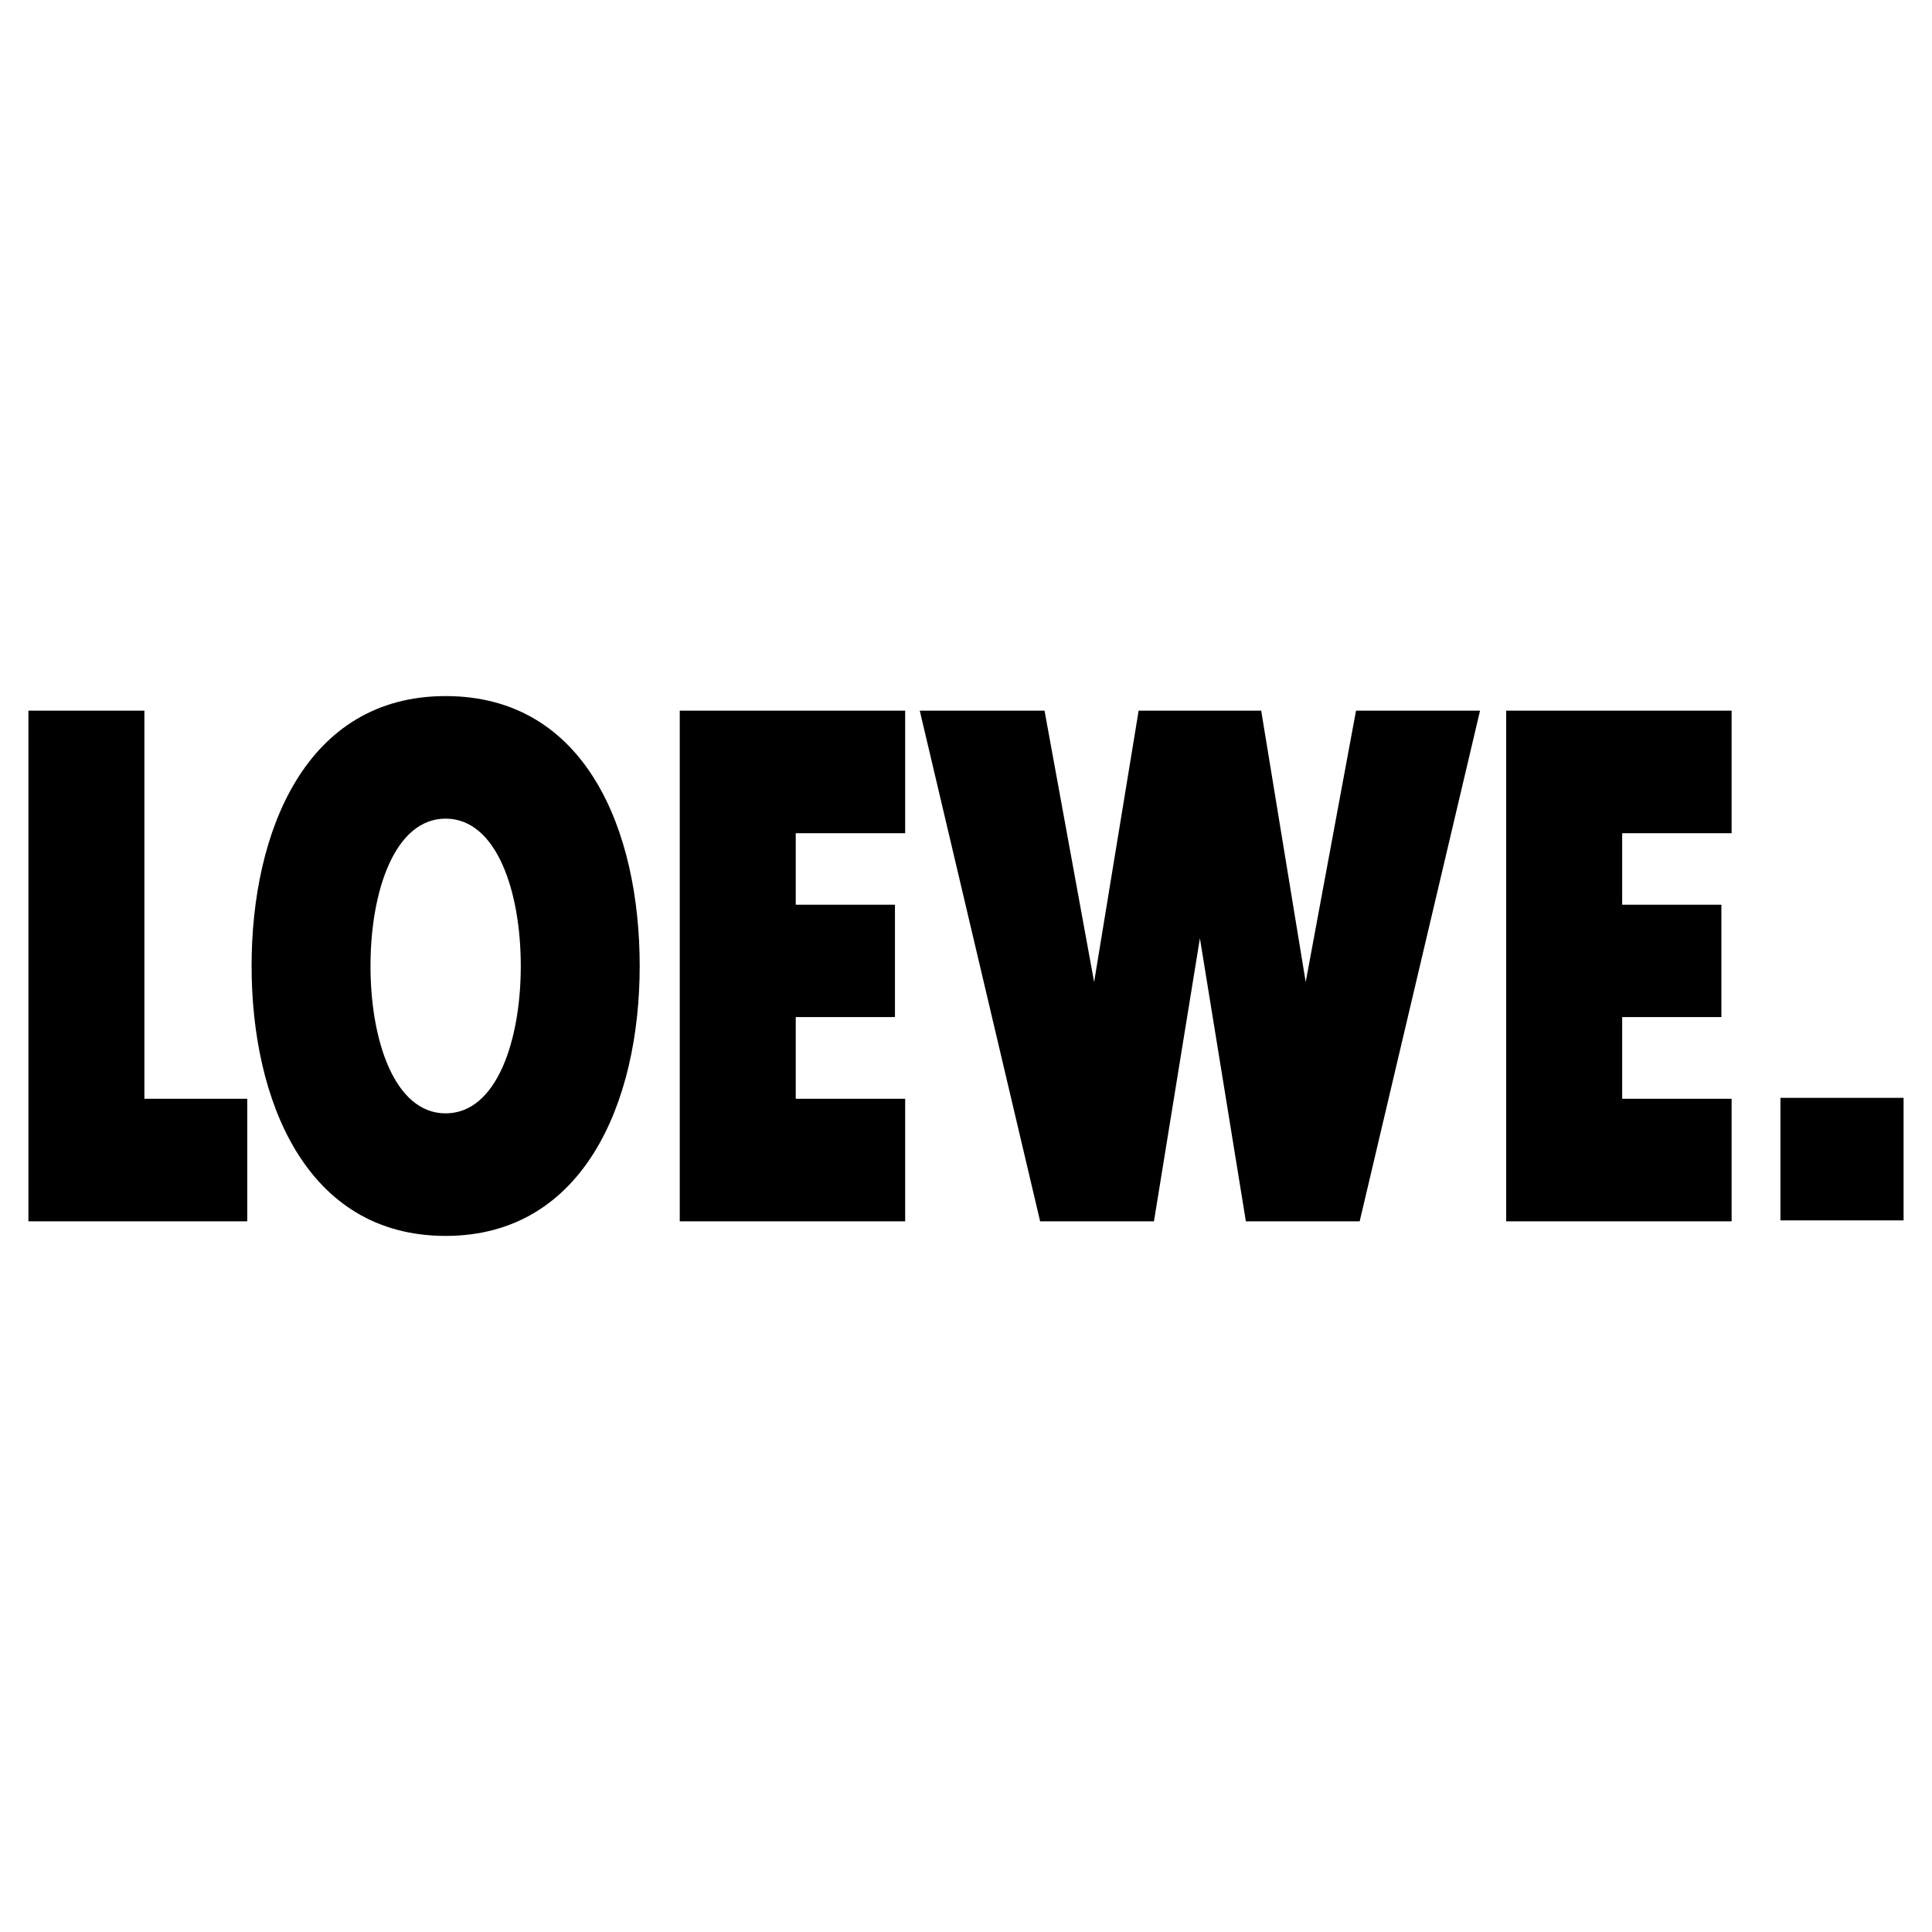 <?xml version="1.0" encoding="utf-8"?>
<!-- Generator: Adobe Illustrator 13.0.0, SVG Export Plug-In . SVG Version: 6.00 Build 14948)  -->
<!DOCTYPE svg PUBLIC "-//W3C//DTD SVG 1.0//EN" "http://www.w3.org/TR/2001/REC-SVG-20010904/DTD/svg10.dtd">
<svg version="1.0" id="Layer_1" xmlns="http://www.w3.org/2000/svg" xmlns:xlink="http://www.w3.org/1999/xlink" x="0px" y="0px"
	 width="192.756px" height="192.756px" viewBox="0 0 192.756 192.756" enable-background="new 0 0 192.756 192.756"
	 xml:space="preserve">
<g>
	<polygon fill-rule="evenodd" clip-rule="evenodd" fill="#FFFFFF" points="0,0 192.756,0 192.756,192.756 0,192.756 0,0 	"/>
	<polygon fill-rule="evenodd" clip-rule="evenodd" points="2.834,70.903 14.407,70.903 14.407,109.625 24.669,109.625 
		24.669,121.852 2.834,121.852 2.834,70.903 	"/>
	<path fill-rule="evenodd" clip-rule="evenodd" d="M25.101,96.378c0-13.392,5.386-26.93,19.361-26.93s19.36,13.392,19.36,26.93
		c0,13.61-5.604,26.929-19.36,26.929C30.487,123.307,25.101,109.697,25.101,96.378L25.101,96.378z M51.958,96.378
		c0-7.424-2.401-14.702-7.497-14.702c-5.095,0-7.497,7.278-7.497,14.702c0,7.423,2.402,14.702,7.497,14.702
		C49.557,111.08,51.958,103.801,51.958,96.378L51.958,96.378z"/>
	<polygon fill-rule="evenodd" clip-rule="evenodd" points="67.819,70.903 90.309,70.903 90.309,83.131 79.391,83.131 79.391,90.264 
		89.29,90.264 89.29,101.473 79.391,101.473 79.391,109.625 90.309,109.625 90.309,121.852 67.819,121.852 67.819,70.903 	"/>
	<polygon fill-rule="evenodd" clip-rule="evenodd" points="115.13,121.852 103.775,121.852 91.766,70.903 104.213,70.903 
		109.161,97.979 113.602,70.903 125.829,70.903 130.27,97.979 135.291,70.903 147.664,70.903 135.655,121.852 124.301,121.852 
		119.715,93.612 115.13,121.852 	"/>
	<polygon fill-rule="evenodd" clip-rule="evenodd" points="150.272,70.903 172.763,70.903 172.763,83.131 161.845,83.131 
		161.845,90.264 171.744,90.264 171.744,101.473 161.845,101.473 161.845,109.625 172.763,109.625 172.763,121.852 150.272,121.852 
		150.272,70.903 	"/>
	<polygon fill-rule="evenodd" clip-rule="evenodd" points="189.921,121.758 189.921,109.533 177.634,109.533 177.634,121.758 
		189.921,121.758 	"/>
</g>
</svg>
